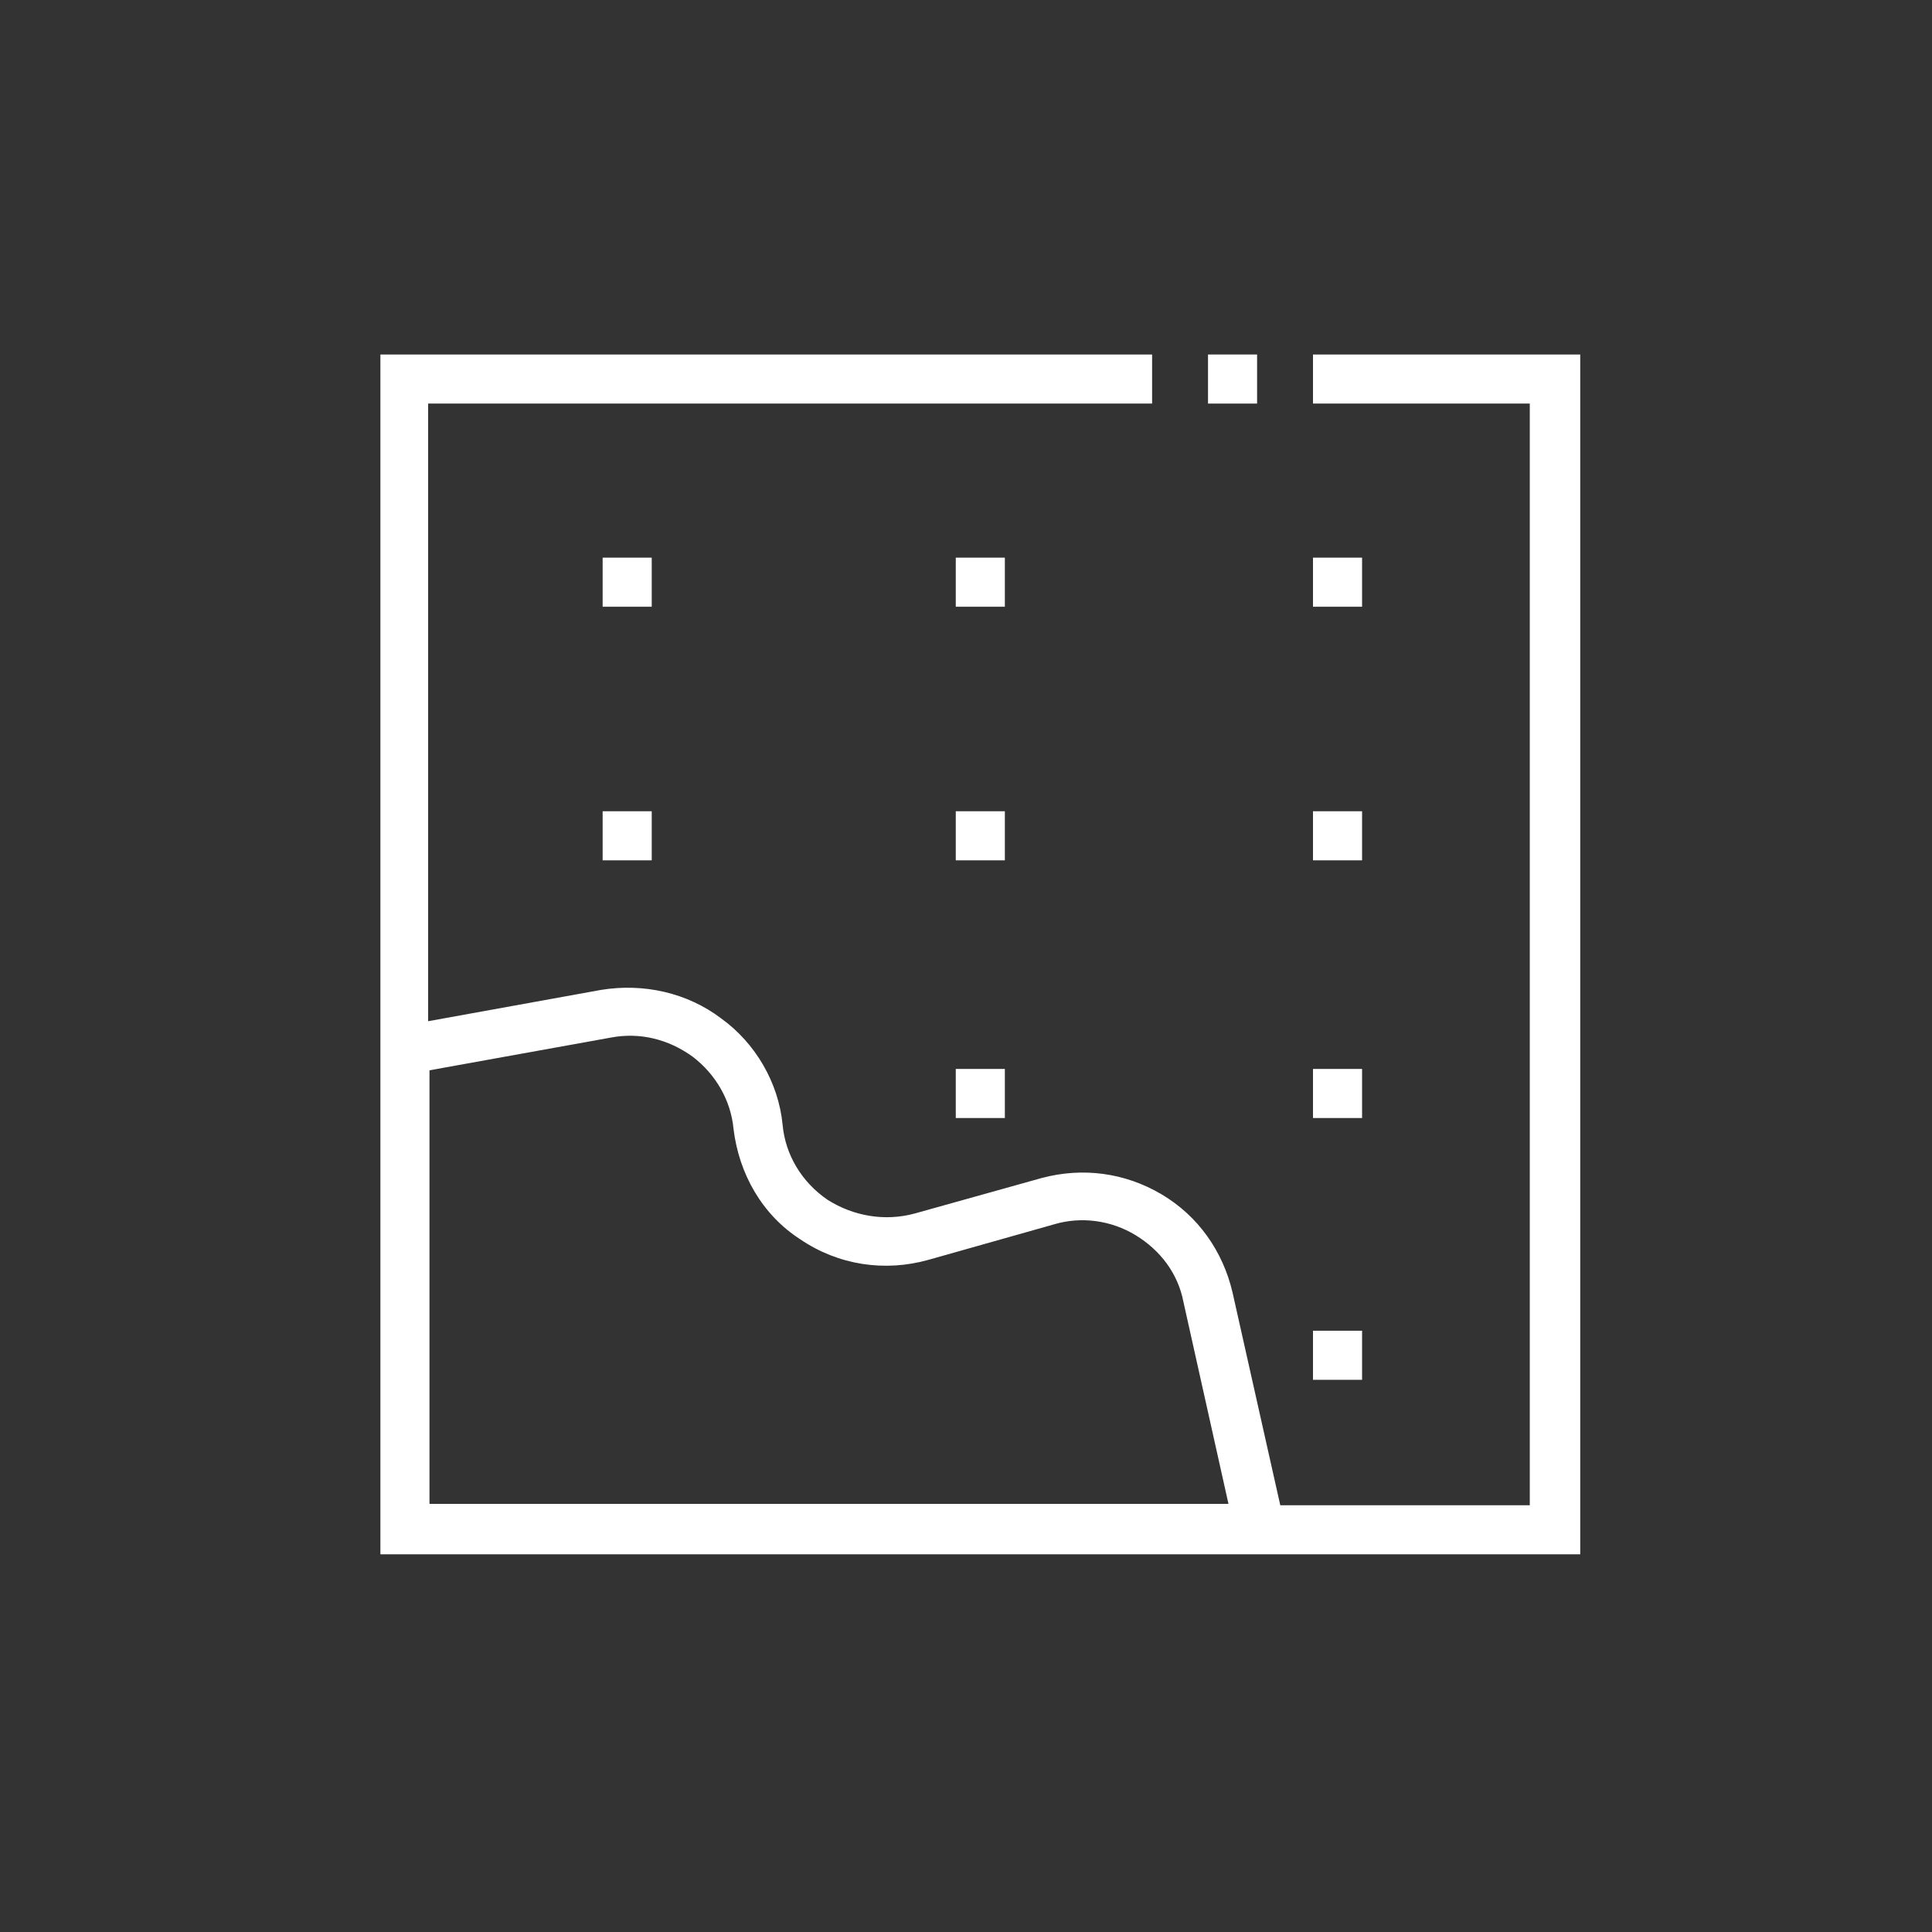 <?xml version="1.0" encoding="utf-8"?>
<!-- Generator: Adobe Illustrator 23.0.4, SVG Export Plug-In . SVG Version: 6.00 Build 0)  -->
<svg version="1.1" id="Calque_1" xmlns="http://www.w3.org/2000/svg" xmlns:xlink="http://www.w3.org/1999/xlink" x="0px" y="0px"
	 viewBox="0 0 141.7 141.7" style="enable-background:new 0 0 141.7 141.7;" xml:space="preserve">
<rect x="0" y="0" width="141.7" height="141.7" fill="#333333" stroke="none"/>
<style type="text/css">
	.st0{fill:#FFFFFF;}
</style>
<g>
	<rect x="44.2" y="40.9" class="st0" width="3.6" height="3.6"/>
	<rect x="96.3" y="40.9" class="st0" width="3.6" height="3.6"/>
	<rect x="88.6" y="26" class="st0" width="3.6" height="3.6"/>
	<rect x="70.1" y="40.9" class="st0" width="3.6" height="3.6"/>
	<rect x="44.2" y="59.5" class="st0" width="3.6" height="3.6"/>
	<rect x="96.3" y="59.5" class="st0" width="3.6" height="3.6"/>
	<rect x="70.1" y="59.5" class="st0" width="3.6" height="3.6"/>
	<rect x="96.3" y="78.4" class="st0" width="3.6" height="3.6"/>
	<rect x="70.1" y="78.4" class="st0" width="3.6" height="3.6"/>
	<rect x="96.3" y="97.6" class="st0" width="3.6" height="3.6"/>
	<path class="st0" d="M96.3,26v3.6h15.9v80.8H93.9l-3.5-15.6c-0.7-3-2.5-5.6-5.2-7.2c-2.7-1.6-5.8-2-8.8-1.2L67.1,89
		c-2.2,0.6-4.5,0.2-6.4-1c-1.9-1.3-3.1-3.3-3.3-5.5c-0.3-3.1-2-6-4.5-7.8c-2.5-1.9-5.7-2.6-8.8-2.1l-12.7,2.3V29.6h53.1V26H27.9v88
		h88V26H96.3z M31.5,78.5l13.3-2.4c2.1-0.4,4.2,0.1,6,1.4c1.7,1.3,2.8,3.2,3,5.3c0.4,3.3,2.1,6.3,4.9,8.1c2.8,1.9,6.2,2.4,9.4,1.5
		l9.2-2.6c2-0.6,4.2-0.3,6,0.8c1.8,1.1,3.1,2.8,3.5,4.9l3.3,14.8H31.5V78.5z"/>
</g>
</svg>
